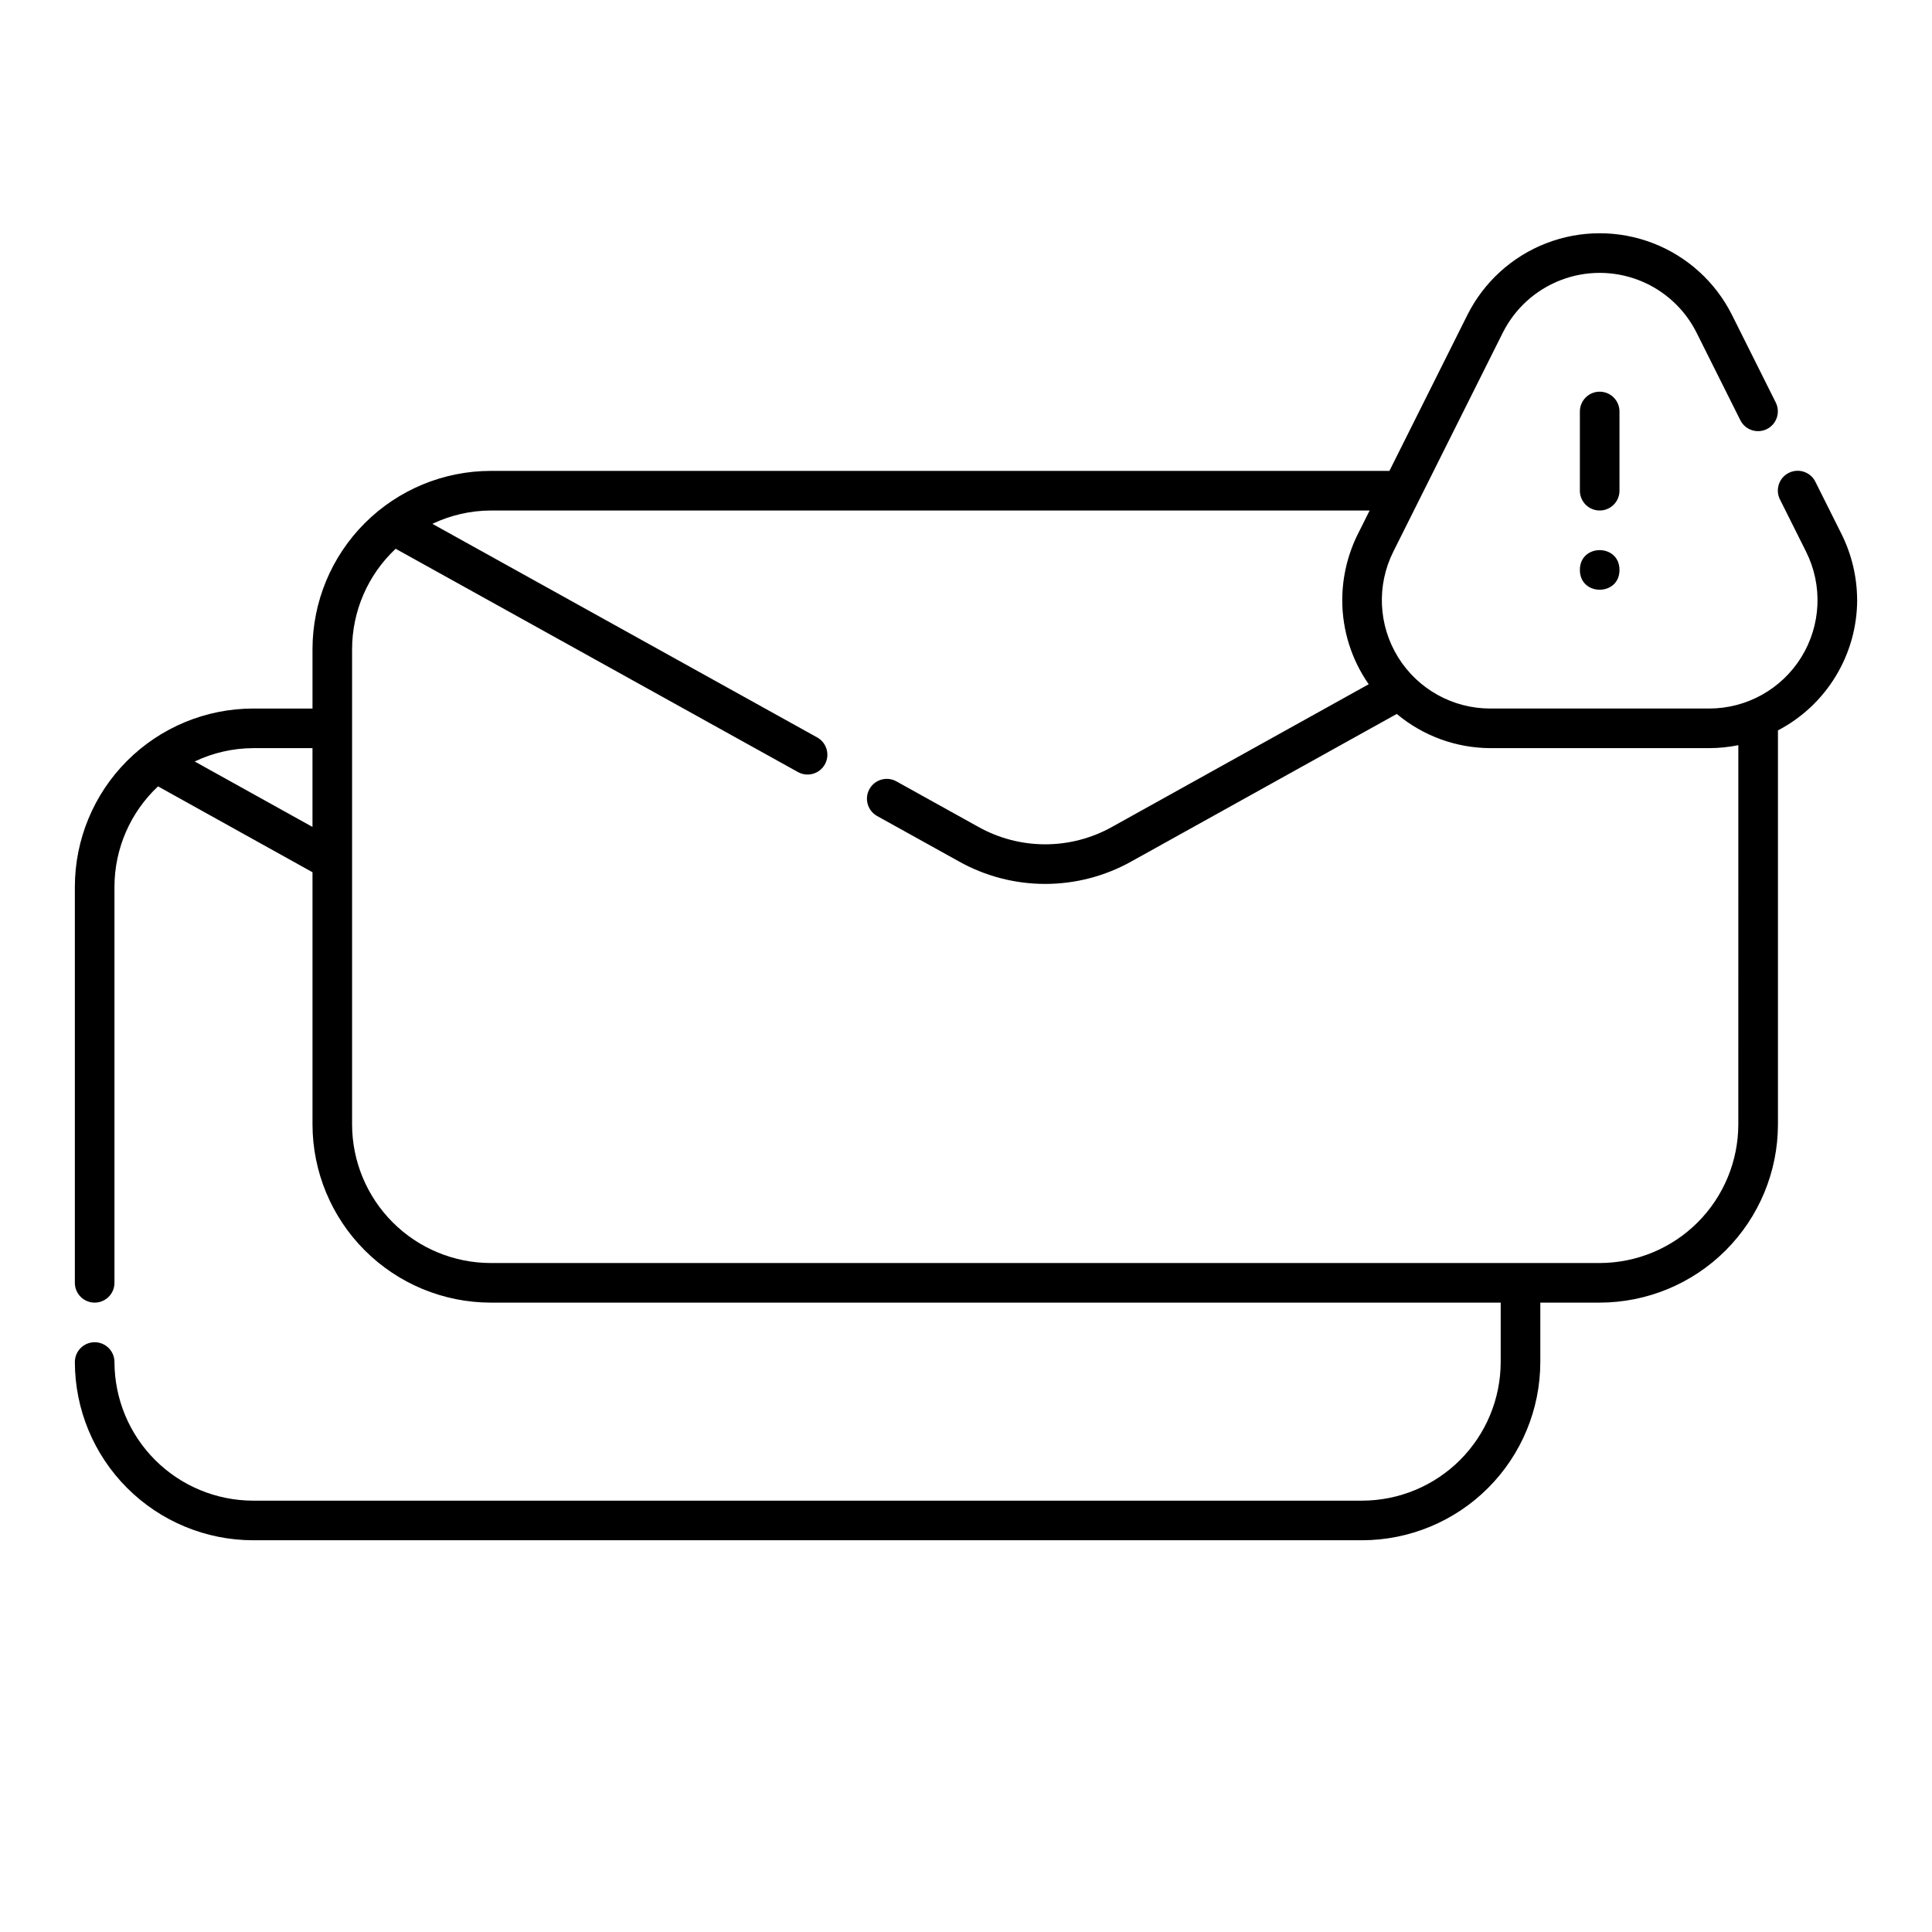 <?xml version="1.0" encoding="UTF-8"?>
<!-- Uploaded to: SVG Repo, www.svgrepo.com, Generator: SVG Repo Mixer Tools -->
<svg fill="#000000" width="800px" height="800px" version="1.1" viewBox="144 144 512 512" xmlns="http://www.w3.org/2000/svg">
 <g>
  <path d="m573.18 295.04c0 6.996-10.496 6.996-10.496 0 0-7 10.496-7 10.496 0"/>
  <path d="m573.18 253.05c0-2.898-2.352-5.25-5.25-5.25-2.898 0-5.246 2.352-5.246 5.25v20.992c0 2.898 2.348 5.246 5.246 5.246 2.898 0 5.25-2.348 5.25-5.246z"/>
  <path d="m636.16 303.05c-0.012-6.09-1.43-12.09-4.144-17.539l-6.91-13.816h0.004c-0.617-1.258-1.707-2.215-3.035-2.66-1.324-0.449-2.773-0.348-4.023 0.277-1.254 0.625-2.203 1.723-2.641 3.055-0.438 1.328-0.324 2.777 0.312 4.023l6.91 13.816h-0.004c4.453 8.902 3.981 19.477-1.254 27.945-5.234 8.465-14.48 13.621-24.434 13.617h-58.012c-9.957 0.004-19.203-5.152-24.434-13.617-5.234-8.469-5.711-19.043-1.258-27.945l29.008-58.016h0.004c3.195-6.394 8.66-11.363 15.324-13.941 6.668-2.578 14.055-2.578 20.719 0 6.668 2.578 12.133 7.547 15.328 13.941l11.605 23.207c1.309 2.566 4.441 3.598 7.019 2.309 2.578-1.289 3.637-4.414 2.367-7.004l-11.602-23.207c-4.367-8.73-11.828-15.516-20.93-19.039-9.102-3.519-19.191-3.519-28.293 0-9.102 3.523-16.566 10.309-20.93 19.039l-20.648 41.297h-238.16c-12.523 0.016-24.527 4.996-33.383 13.852-8.855 8.855-13.836 20.859-13.852 33.383v15.742h-15.742c-12.523 0.016-24.527 4.996-33.383 13.852-8.855 8.852-13.836 20.859-13.852 33.383v104.96-0.004c0 2.898 2.352 5.25 5.25 5.25 2.898 0 5.246-2.352 5.246-5.25v-104.96c0.016-10.082 4.195-19.707 11.547-26.605l40.934 22.758v66.824c0.016 12.52 4.996 24.527 13.852 33.383 8.855 8.852 20.859 13.832 33.383 13.848h267.65v15.742c-0.012 9.742-3.887 19.078-10.773 25.965s-16.223 10.762-25.965 10.773h-293.89c-9.738-0.012-19.078-3.887-25.965-10.773s-10.758-16.223-10.773-25.965c0-2.898-2.348-5.246-5.246-5.246-2.898 0-5.25 2.348-5.25 5.246 0.016 12.523 4.996 24.531 13.852 33.383 8.855 8.855 20.859 13.836 33.383 13.852h293.89c12.523-0.016 24.531-4.996 33.383-13.852 8.855-8.852 13.836-20.859 13.852-33.383v-15.742h15.742c12.523-0.016 24.531-4.996 33.383-13.848 8.855-8.855 13.836-20.863 13.852-33.383v-104.42c6.309-3.293 11.598-8.25 15.297-14.336 3.703-6.082 5.668-13.059 5.695-20.176zm-440.56 42.75c4.832-2.301 10.113-3.508 15.469-3.535h15.742v20.879zm409.07 96.18c-0.012 9.738-3.887 19.074-10.773 25.961-6.887 6.887-16.223 10.762-25.965 10.773h-293.89c-9.738-0.012-19.078-3.887-25.965-10.773-6.887-6.887-10.762-16.223-10.773-25.961v-125.95c0.016-10.082 4.195-19.707 11.547-26.602l106.62 59.176c2.535 1.402 5.731 0.488 7.133-2.051 1.406-2.535 0.488-5.731-2.051-7.133l-101.97-56.598c4.832-2.301 10.109-3.508 15.461-3.531h232.92l-3.109 6.223h-0.004c-2.715 5.449-4.133 11.449-4.141 17.539 0 7.969 2.449 15.746 7.008 22.277l-67.945 37.766c-11.051 6.215-24.551 6.207-35.598-0.02l-21.621-12.004c-2.535-1.41-5.734-0.496-7.144 2.039-1.41 2.535-0.496 5.734 2.039 7.144l21.586 11.98v0.004c14.242 8.008 31.625 8.012 45.871 0.008l70.254-39.047-0.004 0.004c6.949 5.816 15.711 9.02 24.773 9.059h58.012c2.598-0.004 5.184-0.266 7.731-0.781z"/>
 </g>
</svg>
